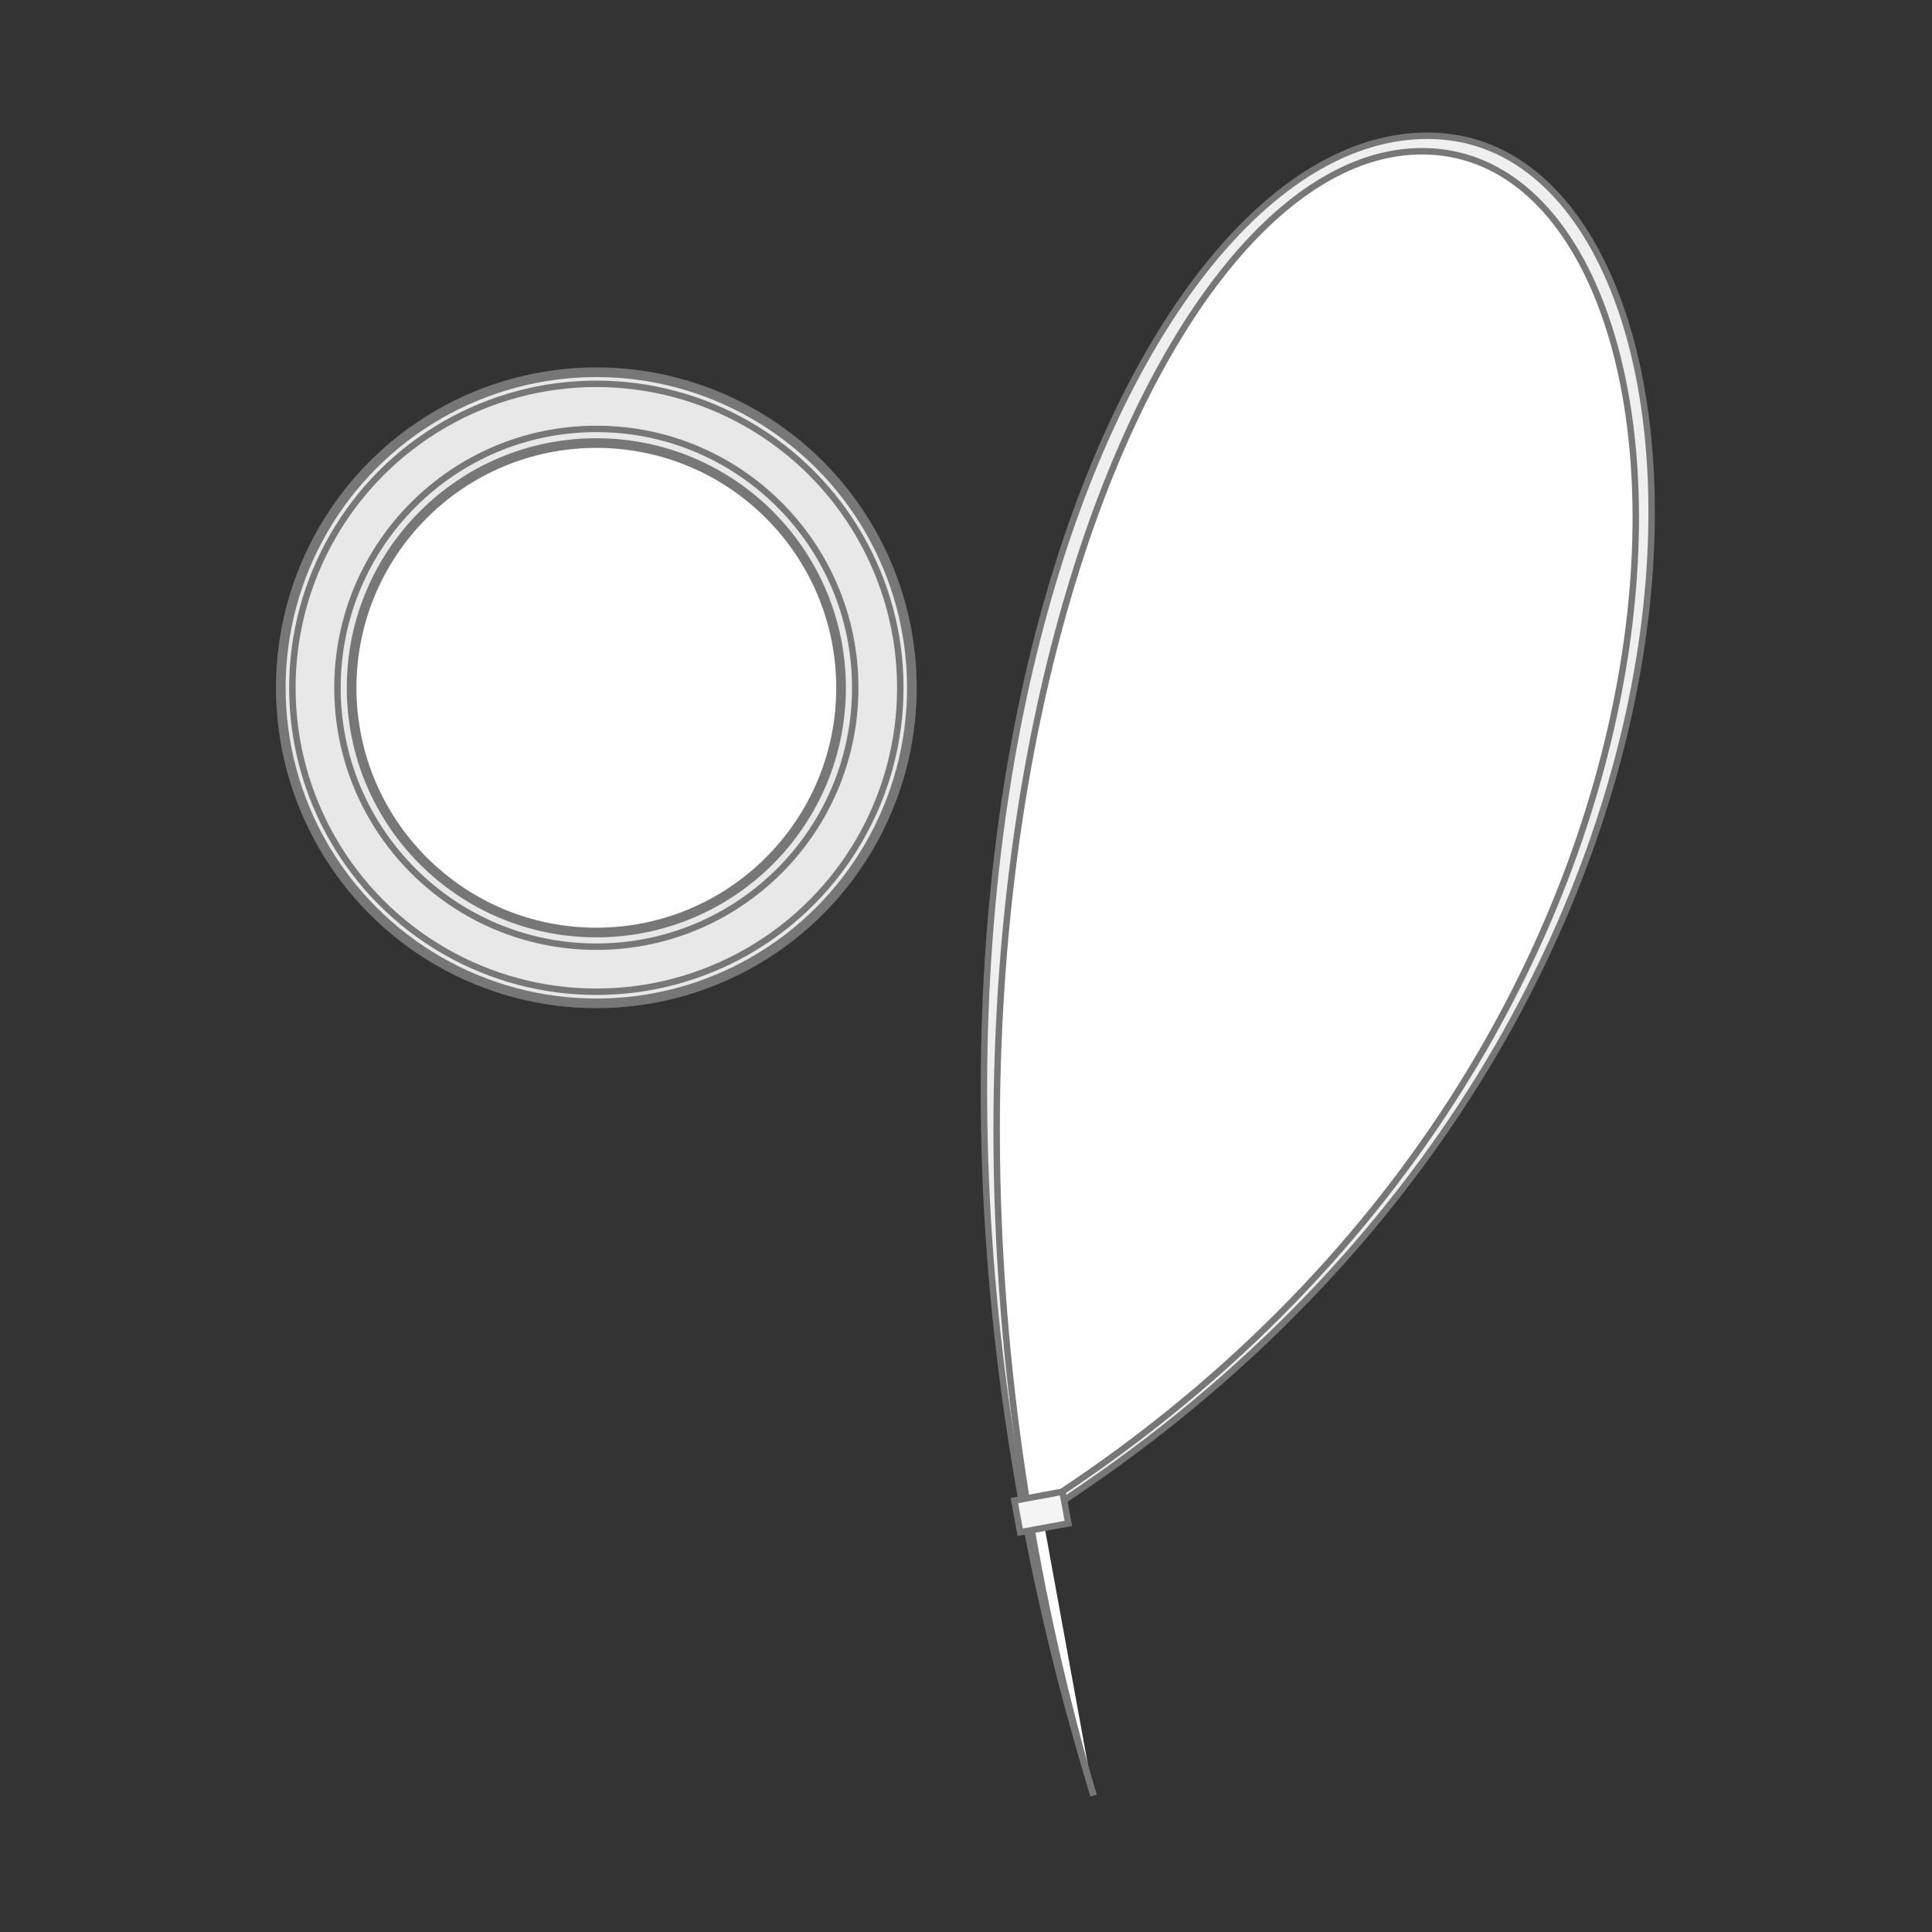 <?xml version="1.0" encoding="utf-8"?>
<!-- Generator: Adobe Illustrator 27.9.4, SVG Export Plug-In . SVG Version: 9.03 Build 54784)  -->
<svg version="1.1" id="Capa_1" xmlns="http://www.w3.org/2000/svg" xmlns:xlink="http://www.w3.org/1999/xlink" x="0px" y="0px"
	 viewBox="0 0 150 150" style="enable-background:new 0 0 150 150;" xml:space="preserve">
<rect x="0" y="0" width="150" height="150" fill="#333333" stroke="none"/>
<style type="text/css">
	.st0{fill:#E8E8E8;stroke:#777777;stroke-width:0.75;stroke-miterlimit:10;}
	.st1{fill:#FFFFFF;stroke:#777777;stroke-width:0.75;stroke-miterlimit:10;}
	.st2{fill:none;stroke:#777777;stroke-width:0.5;stroke-miterlimit:10;}
	.st3{fill:#EFEFEF;stroke:#777777;stroke-width:0.5;stroke-miterlimit:10;}
	.st4{fill:#FFFFFF;stroke:#777777;stroke-width:0.5;stroke-miterlimit:10;}
	.st5{fill:#F4F4F4;stroke:#777777;stroke-width:0.5;stroke-miterlimit:10;}
	.st6{fill:#F7F7F7;stroke:#777777;stroke-width:0.5;stroke-miterlimit:10;}
</style>
<g>
	<circle class="st0" cx="46.3" cy="53.4" r="24.5"/>
	<circle class="st1" cx="46.3" cy="53.4" r="19"/>
	<circle class="st2" cx="46.3" cy="53.4" r="23.6"/>
	<circle class="st2" cx="46.3" cy="53.4" r="20.1"/>
</g>
<path class="st3" d="M84.9,139.4C62.8,67.4,88,8.4,112.1,10.6c24,2.2,27.1,70.4-32,107.5"/>
<path class="st4" d="M84.9,139.4c-20-68.3,3.7-129.8,26.7-127.6c23,2.2,25.8,68.8-30.8,105.1"/>
<rect x="78.9" y="116.1" transform="matrix(0.984 -0.181 0.181 0.984 -19.897 16.543)" class="st5" width="3.8" height="2.5"/>
</svg>
